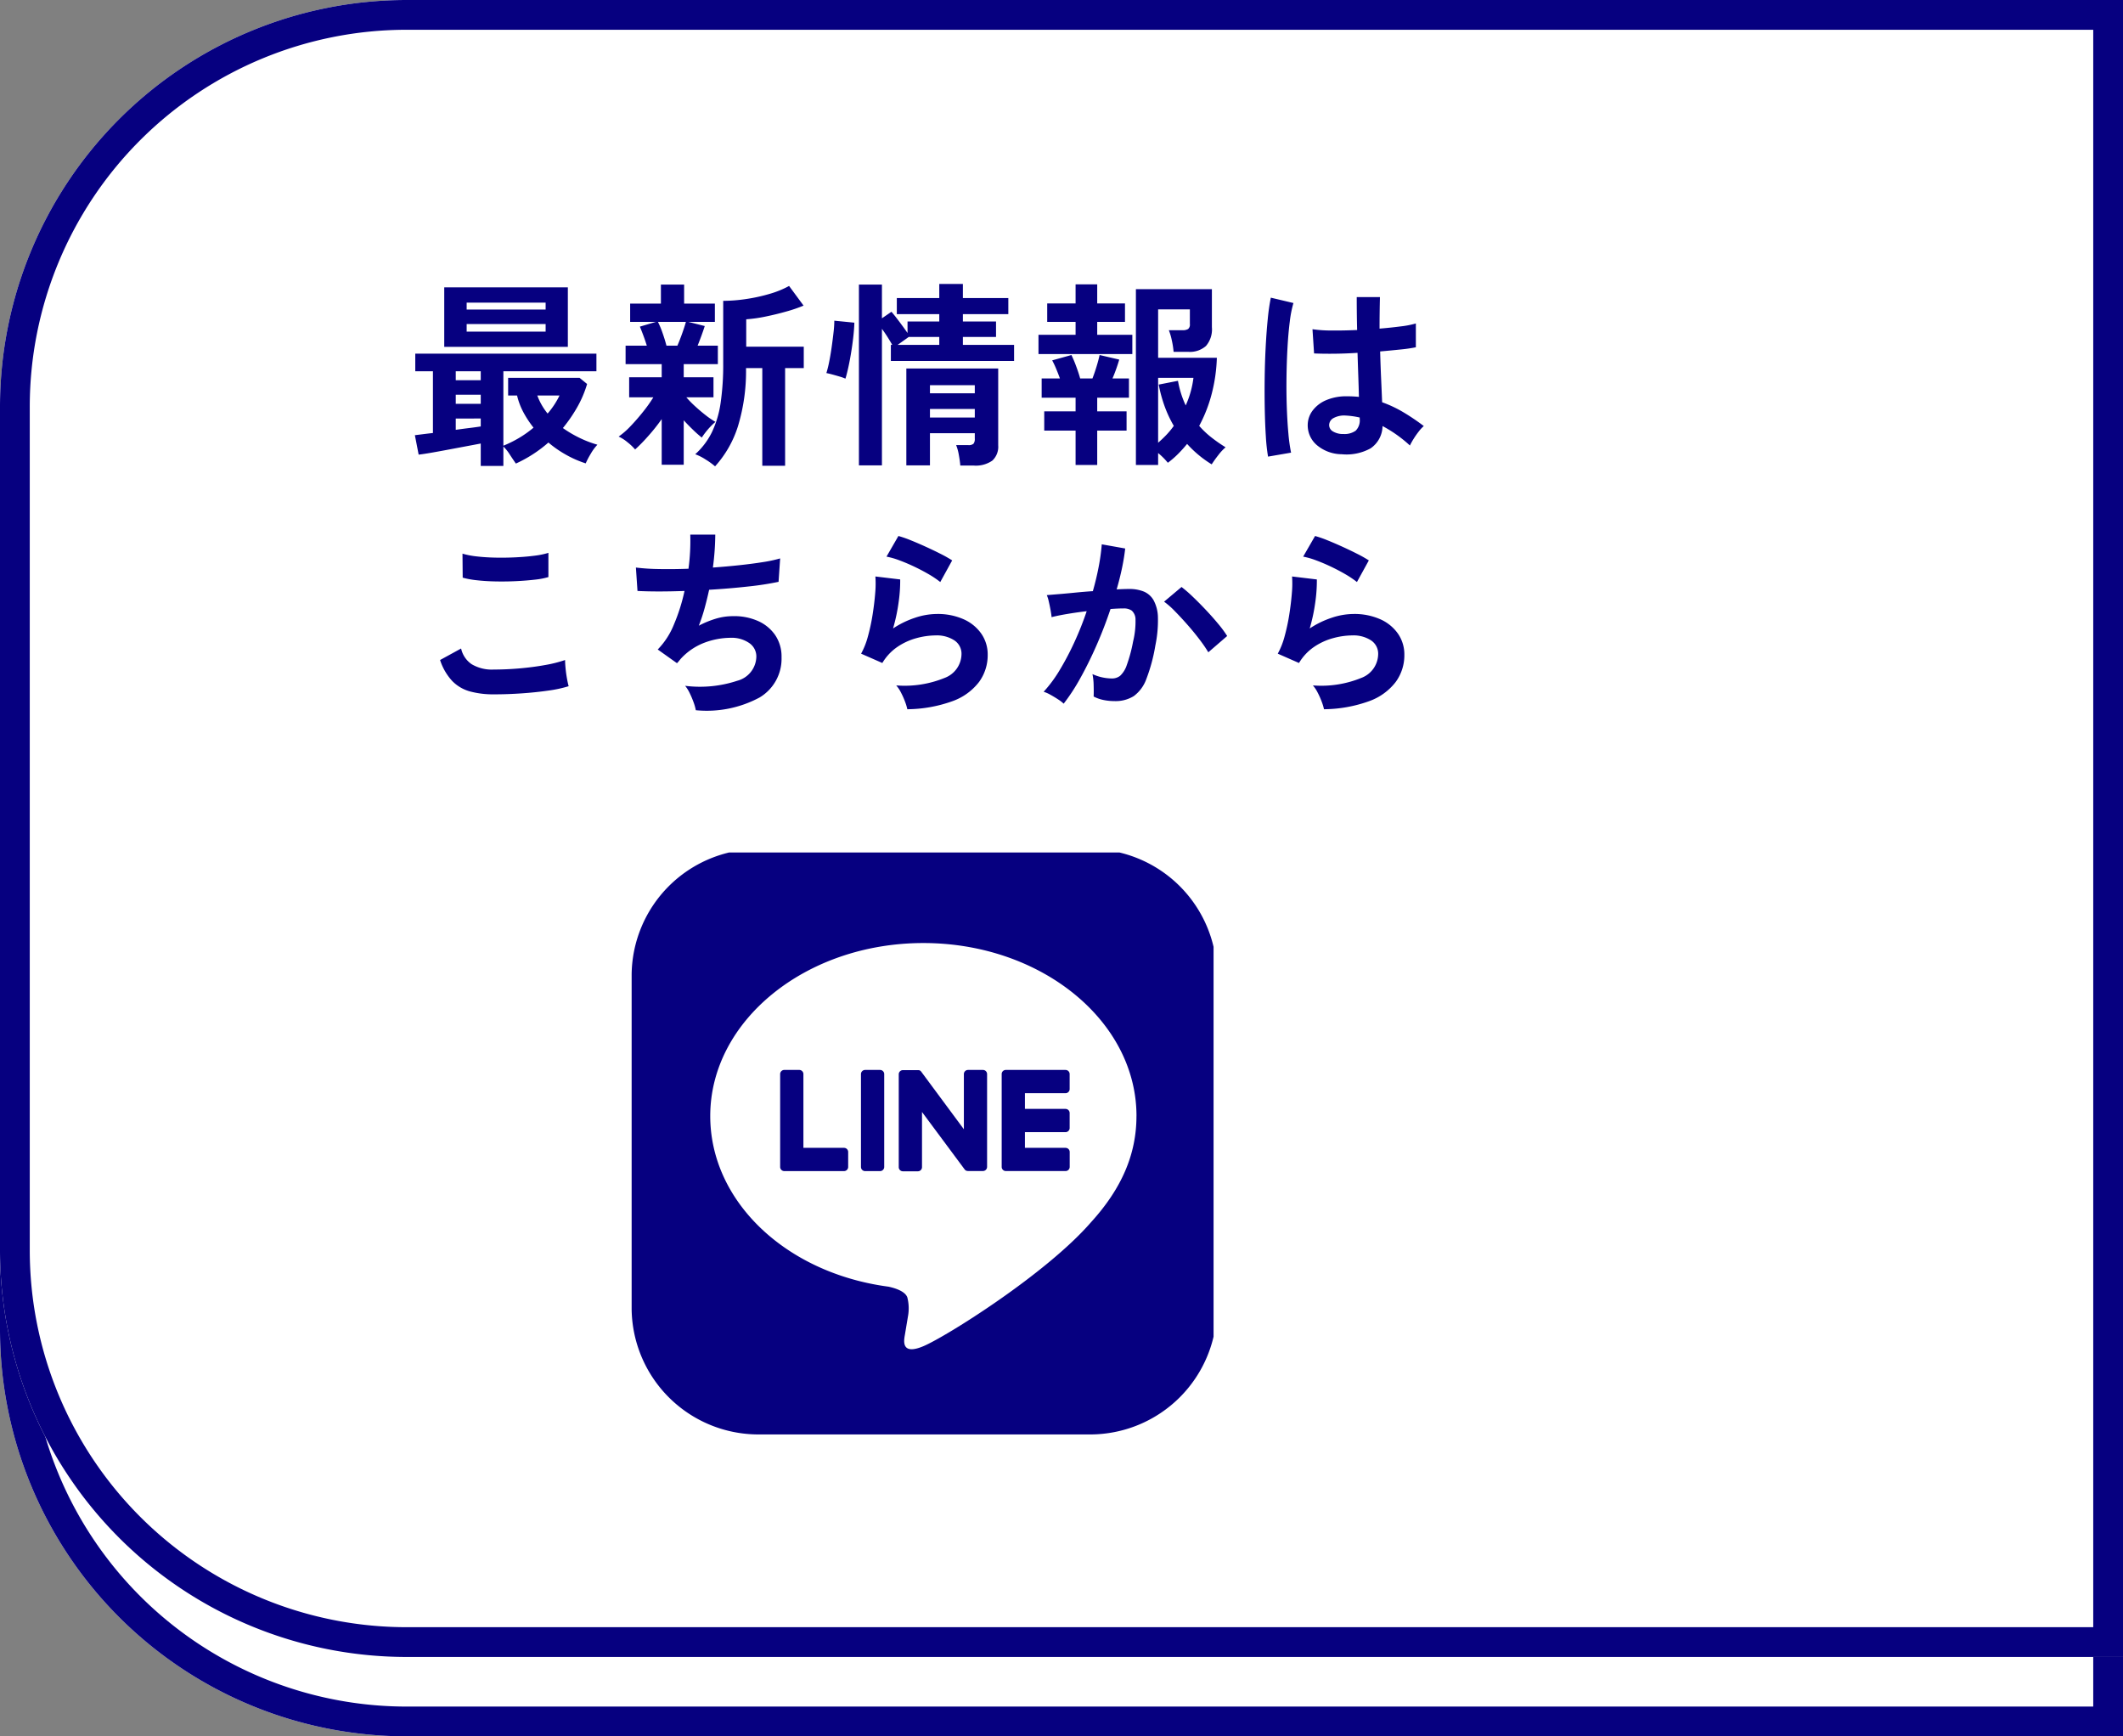 <svg xmlns="http://www.w3.org/2000/svg" xmlns:xlink="http://www.w3.org/1999/xlink" width="214" height="175" viewBox="0 0 214 175">
  <rect x="0" y="0" width="214" height="175" fill="#808080" stroke="none"/>
  <defs>
    <clipPath id="clip-path">
      <rect id="長方形_33893" data-name="長方形 33893" width="58.658" height="58.658" transform="translate(0 0)" fill="none"/>
    </clipPath>
  </defs>
  <g id="グループ_92285" data-name="グループ 92285" transform="translate(16119 13214)">
    <g id="グループ_92284" data-name="グループ 92284" transform="translate(-17854 -13789)">
      <g id="長方形_33950" data-name="長方形 33950" transform="translate(1735 583)" fill="#fff" stroke="#060080" stroke-width="3">
        <path d="M41,0H214a0,0,0,0,1,0,0V167a0,0,0,0,1,0,0H41A41,41,0,0,1,0,126V41A41,41,0,0,1,41,0Z" stroke="none"/>
        <path d="M41,1.5H212.5a0,0,0,0,1,0,0v164a0,0,0,0,1,0,0H41A39.5,39.5,0,0,1,1.5,126V41A39.5,39.5,0,0,1,41,1.5Z" fill="none"/>
      </g>
      <g id="グループ_92281" data-name="グループ 92281" transform="translate(23 -143)">
        <g id="長方形_33950-2" data-name="長方形 33950" transform="translate(1712 718)" fill="#fff" stroke="#060080" stroke-width="3">
          <path d="M41,0H214a0,0,0,0,1,0,0V167a0,0,0,0,1,0,0H41A41,41,0,0,1,0,126V41A41,41,0,0,1,41,0Z" stroke="none"/>
          <path d="M41,1.5H212.5a0,0,0,0,1,0,0v164a0,0,0,0,1,0,0H41A39.5,39.5,0,0,1,1.5,126V41A39.5,39.5,0,0,1,41,1.5Z" fill="none"/>
        </g>
        <path id="パス_140040" data-name="パス 140040" d="M7.46,1.54V-.72q-.62.12-1.48.28L4.22-.11q-.9.17-1.7.31T1.2.4L.82-1.56q.34-.04.81-.1t1.01-.12V-8H.86V-9.78H19.12V-8H9.74V-.5a11.676,11.676,0,0,0,1.61-.8,10.635,10.635,0,0,0,1.43-1.02,10.22,10.22,0,0,1-1-1.51,7.034,7.034,0,0,1-.66-1.73h-.9V-7.34h7.2l.76.62a11.029,11.029,0,0,1-.99,2.33,15,15,0,0,1-1.45,2.11,11.733,11.733,0,0,0,1.72,1.01,10.868,10.868,0,0,0,1.76.67,4.664,4.664,0,0,0-.67.91,8.4,8.4,0,0,0-.51.97A10.591,10.591,0,0,1,16.16.47,11.092,11.092,0,0,1,14.28-.82,13.293,13.293,0,0,1,11,1.3q-.28-.4-.62-.92a4.389,4.389,0,0,0-.64-.8V1.54Zm-3.68-12v-6H16.24v6ZM6.04-12H14v-.76H6.04Zm0-2.22H14v-.7H6.04ZM4.94-2.1q.7-.1,1.35-.18t1.17-.16v-.8H4.94Zm0-2.62H7.46v-.92H4.94Zm0-2.38H7.46V-8H4.94ZM14.2-3.74a8.391,8.391,0,0,0,.68-.9,8.024,8.024,0,0,0,.52-.92H13.16A6.369,6.369,0,0,0,14.2-3.74ZM25.7,1.42v-4.6a19.1,19.1,0,0,1-1.36,1.71A17.3,17.3,0,0,1,23.02-.12a5.22,5.22,0,0,0-.77-.73,3.942,3.942,0,0,0-.89-.57,7.746,7.746,0,0,0,1.21-1.06q.65-.68,1.27-1.46a14.09,14.09,0,0,0,1.02-1.44H22.42V-7.4H25.7V-8.72H22.06v-1.86H24.2q-.16-.52-.35-1.03t-.35-.89l1.62-.48h-2.6v-1.84h3.1v-1.92h2.34v1.92h3.1v1.84H28.38l1.66.42q-.14.44-.33.96t-.39,1.02h2.04v1.86H27.92V-7.4h3v2.02H28.18a10.348,10.348,0,0,0,.86.88q.52.48,1.07.91a8.32,8.32,0,0,0,1.01.69,5.332,5.332,0,0,0-.48.45,7.28,7.28,0,0,0-.52.6q-.24.31-.38.53a11.407,11.407,0,0,1-.86-.76q-.5-.48-.96-.98V1.42Zm5.38.16a7.267,7.267,0,0,0-.97-.7A5.117,5.117,0,0,0,29.08.36a7.352,7.352,0,0,0,1.68-2.22,10.167,10.167,0,0,0,.88-2.96A26.663,26.663,0,0,0,31.9-8.8v-6.3a15.877,15.877,0,0,0,2.29-.18,17.135,17.135,0,0,0,2.38-.52,9.6,9.6,0,0,0,1.97-.8L40-14.62a14.508,14.508,0,0,1-1.72.59q-1.02.29-2.09.51a14.7,14.7,0,0,1-1.97.28v2.76h5.8v2.16H38.14V1.52h-2.3V-8.32H34.2a19.112,19.112,0,0,1-.82,5.88A10.891,10.891,0,0,1,31.08,1.58Zm-4.9-12.16h1.1q.26-.6.51-1.31t.35-1.09H25.32a8.6,8.6,0,0,1,.46,1.1Q26.02-11.2,26.18-10.58ZM45.58,1.48V-16.74H47.9v3.4l.96-.66q.36.42.83,1.05t.79,1.09v-1.16h3.2v-.74H49.4v-1.62h4.28V-16.8h2.38v1.42h4.58v1.62H56.06v.74H59.4v1.56H56.06v.8h5.16v1.62H48.8v-1.62h.14q-.2-.36-.48-.8t-.56-.82V1.48ZM55.8,1.5q-.04-.48-.15-1.08a4.812,4.812,0,0,0-.27-.98H56.6a.732.732,0,0,0,.53-.14.777.777,0,0,0,.13-.52v-.54H52.74V1.48H50.36V-8.28h9.26V-.54A1.907,1.907,0,0,1,59.03,1a2.9,2.9,0,0,1-1.89.5ZM44.22-7.26a4.739,4.739,0,0,0-.59-.21q-.37-.11-.74-.21t-.59-.14a11.155,11.155,0,0,0,.28-1.13q.14-.69.25-1.47t.19-1.49a10.947,10.947,0,0,0,.08-1.19l2.02.2q-.02.7-.12,1.55t-.24,1.67q-.14.82-.29,1.47T44.22-7.26Zm8.52,3.92h4.52V-4.2H52.74Zm0-2.44h4.52V-6.6H52.74Zm-3.26-4.88h4.2v-.8H50.6ZM73.5,1.44V-16.28h7.66v3.84a2.561,2.561,0,0,1-.6,1.89,2.44,2.44,0,0,1-1.78.59H77.3a8.549,8.549,0,0,0-.18-1.16,6.038,6.038,0,0,0-.3-1.02H78.2a1.028,1.028,0,0,0,.56-.12.566.566,0,0,0,.18-.5v-1.48h-3.2v4.88h5.92a16.453,16.453,0,0,1-.51,3.6A14.465,14.465,0,0,1,79.88-2.5a9.02,9.02,0,0,0,1.21,1.15A15.036,15.036,0,0,0,82.54-.34a4.9,4.9,0,0,0-.72.77q-.4.51-.68.95A11.21,11.21,0,0,1,78.66-.68,13.507,13.507,0,0,1,77.74.34a9.108,9.108,0,0,1-1.02.88,6.763,6.763,0,0,0-.98-.98v1.2Zm-6.08,0V-2.02H64.26V-3.96h3.16V-5.34H64V-7.28h1.84q-.18-.5-.39-1a8.138,8.138,0,0,0-.39-.82L67-9.64a11.828,11.828,0,0,1,.48,1.14q.26.7.4,1.22h1.24q.22-.56.42-1.22t.3-1.14l1.98.46q-.12.42-.3.93t-.38.97H72.8v1.94H69.6v1.38h2.96v1.94H69.6V1.44ZM63.68-9.74v-1.94h3.74v-1.3H64.56v-1.86h2.86v-1.92H69.6v1.92h2.8v1.86H69.6v1.3h3.54v1.94ZM75.74-.8q.44-.38.84-.8a8.049,8.049,0,0,0,.74-.9,11.993,11.993,0,0,1-.92-1.96,14,14,0,0,1-.6-2.2l1.94-.38a9.847,9.847,0,0,0,.78,2.48,9.482,9.482,0,0,0,.78-2.78H75.74ZM94.24.36a3.929,3.929,0,0,1-2.5-.92,2.617,2.617,0,0,1-.92-2.08,2.438,2.438,0,0,1,.5-1.41,3.31,3.31,0,0,1,1.36-1.04,5.157,5.157,0,0,1,2.1-.39,11.289,11.289,0,0,1,1.2.06q-.02-.88-.06-2t-.08-2.44q-1.24.08-2.4.09T91.46-9.8l-.16-2.44a13.371,13.371,0,0,0,1.95.13q1.21.01,2.55-.05-.02-.8-.03-1.63t-.01-1.69H98.1q-.02.76-.03,1.56t-.01,1.62q1.2-.1,2.18-.23a9.135,9.135,0,0,0,1.48-.29v2.4a15.058,15.058,0,0,1-1.52.22q-.96.1-2.08.2.04,1.46.1,2.79t.1,2.33a12.268,12.268,0,0,1,2.16,1.02,21.934,21.934,0,0,1,2.04,1.38,3.567,3.567,0,0,0-.51.55,8.19,8.19,0,0,0-.53.76,6.491,6.491,0,0,0-.36.65,13.133,13.133,0,0,0-2.76-1.96A2.755,2.755,0,0,1,97.15-.23,5.025,5.025,0,0,1,94.24.36ZM86.82.6a18.615,18.615,0,0,1-.22-2.01q-.08-1.23-.11-2.74t-.01-3.12q.02-1.61.1-3.15t.21-2.84a21.065,21.065,0,0,1,.31-2.16l2.28.54A11.234,11.234,0,0,0,89.01-13q-.15,1.18-.23,2.63t-.1,2.99q-.02,1.54.03,2.99t.16,2.65A16.778,16.778,0,0,0,89.14.2Zm7.6-2.28a1.934,1.934,0,0,0,1.23-.33,1.457,1.457,0,0,0,.41-1.19v-.14a8.1,8.1,0,0,0-1.42-.2,2.243,2.243,0,0,0-1.19.24.821.821,0,0,0-.47.68.737.737,0,0,0,.38.68A1.92,1.92,0,0,0,94.42-1.68ZM8.78,24.56a8.993,8.993,0,0,1-2.39-.29,3.967,3.967,0,0,1-1.8-1.05A5.651,5.651,0,0,1,3.36,21.1l2.12-1.16a2.578,2.578,0,0,0,1.06,1.58,3.974,3.974,0,0,0,2.24.54q1.28,0,2.64-.12t2.56-.34a12.852,12.852,0,0,0,1.98-.5q0,.32.05.84t.14,1.02q.09.5.17.78a12.634,12.634,0,0,1-2.04.44q-1.24.18-2.67.28T8.78,24.56ZM5.64,12.8l-.02-2.42a8.115,8.115,0,0,0,1.45.28q.87.1,1.88.12t2.03-.03q1.02-.05,1.88-.16a8.106,8.106,0,0,0,1.42-.29v2.44a7.477,7.477,0,0,1-1.36.26q-.86.1-1.88.15t-2.06.03q-1.04-.02-1.92-.12A8.571,8.571,0,0,1,5.64,12.8Zm23.5,13.36a5.008,5.008,0,0,0-.23-.81,9.28,9.28,0,0,0-.39-.92,3.454,3.454,0,0,0-.46-.73,11.979,11.979,0,0,0,5.26-.51,2.565,2.565,0,0,0,1.92-2.41,1.633,1.633,0,0,0-.73-1.4,3.111,3.111,0,0,0-1.85-.52,7.653,7.653,0,0,0-2.64.49A6.21,6.21,0,0,0,27.6,21l-.17.21q-.09.11-.19.21L25.3,20.04a7.745,7.745,0,0,0,1.64-2.54A18.61,18.61,0,0,0,28,14.14q-2.78.1-4.74,0l-.16-2.36a20.812,20.812,0,0,0,2.28.15q1.4.03,3.02-.03a21.1,21.1,0,0,0,.18-3.44H31.1a26.238,26.238,0,0,1-.24,3.32q1.4-.1,2.7-.24t2.36-.31a13.493,13.493,0,0,0,1.72-.37l-.16,2.36a30.425,30.425,0,0,1-3.06.47q-1.88.21-3.94.33-.2.92-.45,1.84a16.868,16.868,0,0,1-.59,1.78,9.576,9.576,0,0,1,1.73-.71,5.966,5.966,0,0,1,1.69-.25,5.892,5.892,0,0,1,2.53.48,4.128,4.128,0,0,1,1.75,1.43,3.837,3.837,0,0,1,.64,2.23,4.543,4.543,0,0,1-2.22,4.06A11.25,11.25,0,0,1,29.14,26.16Zm21.32-.1a5.283,5.283,0,0,0-.23-.76,7.94,7.94,0,0,0-.41-.92,3.358,3.358,0,0,0-.48-.72,10.68,10.68,0,0,0,4.89-.76,2.6,2.6,0,0,0,1.69-2.38,1.608,1.608,0,0,0-.72-1.4,3.23,3.23,0,0,0-1.88-.5,7.518,7.518,0,0,0-1.92.27,6.381,6.381,0,0,0-1.93.88,5.138,5.138,0,0,0-1.53,1.63l-2.14-.94a7.654,7.654,0,0,0,.69-1.75,19.852,19.852,0,0,0,.47-2.19q.18-1.14.26-2.16a10.3,10.3,0,0,0,.02-1.68l2.5.3a15.218,15.218,0,0,1-.16,2.31,17.934,17.934,0,0,1-.56,2.63,9.233,9.233,0,0,1,2.22-1.08,7.018,7.018,0,0,1,2.18-.38,6.423,6.423,0,0,1,2.71.53,4.294,4.294,0,0,1,1.79,1.46,3.667,3.667,0,0,1,.64,2.13,4.562,4.562,0,0,1-.87,2.73,5.854,5.854,0,0,1-2.66,1.93A13.71,13.71,0,0,1,50.46,26.06Zm3.32-12.82a9.682,9.682,0,0,0-1.19-.8q-.69-.4-1.45-.76t-1.49-.63a7.694,7.694,0,0,0-1.29-.37l1.2-2.08a11.22,11.22,0,0,1,1.24.43q.72.29,1.51.65t1.5.72a12.686,12.686,0,0,1,1.17.66ZM66.22,25.5a3.692,3.692,0,0,0-.56-.43q-.38-.25-.78-.47a3.434,3.434,0,0,0-.68-.3,13.243,13.243,0,0,0,1.62-2.19A28.342,28.342,0,0,0,67.3,19.3a31.644,31.644,0,0,0,1.24-3.12q-1.02.12-1.97.28T65,16.78q-.02-.26-.1-.7t-.18-.87a3.67,3.67,0,0,0-.2-.65q.46-.04,1.2-.1t1.64-.15q.9-.09,1.8-.15.36-1.26.59-2.47a20.548,20.548,0,0,0,.31-2.25l2.36.42q-.1.92-.32,1.97t-.54,2.15q.4-.02.72-.03t.56-.01a3.852,3.852,0,0,1,1.43.25,2.046,2.046,0,0,1,1.01.88,3.775,3.775,0,0,1,.44,1.74,12.4,12.4,0,0,1-.26,2.83,17.244,17.244,0,0,1-.91,3.38,3.678,3.678,0,0,1-1.27,1.72,3.465,3.465,0,0,1-1.94.5,5.5,5.5,0,0,1-1.1-.11,3.781,3.781,0,0,1-1-.35q.02-.46,0-1.14a5.986,5.986,0,0,0-.12-1.12,4.845,4.845,0,0,0,1.96.44,1.319,1.319,0,0,0,.83-.27,2.566,2.566,0,0,0,.67-1.08,15.047,15.047,0,0,0,.64-2.39,8.411,8.411,0,0,0,.24-2.17,1.2,1.2,0,0,0-.38-.93,1.38,1.38,0,0,0-.8-.22q-.56,0-1.34.06-.62,1.86-1.41,3.66t-1.64,3.32A19.637,19.637,0,0,1,66.22,25.5ZM80.8,20.32a14.162,14.162,0,0,0-.88-1.28q-.56-.74-1.22-1.49t-1.28-1.38a8.052,8.052,0,0,0-1.08-.95l1.76-1.48a12.922,12.922,0,0,1,1.12.97q.64.61,1.32,1.33t1.26,1.42a11.13,11.13,0,0,1,.9,1.22Zm11.66,5.74a5.284,5.284,0,0,0-.23-.76,7.941,7.941,0,0,0-.41-.92,3.357,3.357,0,0,0-.48-.72,10.68,10.68,0,0,0,4.89-.76,2.6,2.6,0,0,0,1.69-2.38,1.608,1.608,0,0,0-.72-1.4,3.23,3.23,0,0,0-1.88-.5,7.518,7.518,0,0,0-1.92.27,6.381,6.381,0,0,0-1.93.88,5.138,5.138,0,0,0-1.53,1.63l-2.14-.94a7.654,7.654,0,0,0,.69-1.75,19.852,19.852,0,0,0,.47-2.19q.18-1.14.26-2.16a10.3,10.3,0,0,0,.02-1.68l2.5.3a15.217,15.217,0,0,1-.16,2.31,17.935,17.935,0,0,1-.56,2.63,9.233,9.233,0,0,1,2.22-1.08,7.018,7.018,0,0,1,2.18-.38,6.423,6.423,0,0,1,2.71.53,4.294,4.294,0,0,1,1.79,1.46,3.667,3.667,0,0,1,.64,2.13,4.562,4.562,0,0,1-.87,2.73,5.854,5.854,0,0,1-2.66,1.93A13.71,13.71,0,0,1,92.46,26.06Zm3.32-12.82a9.683,9.683,0,0,0-1.19-.8q-.69-.4-1.45-.76t-1.49-.63a7.694,7.694,0,0,0-1.29-.37l1.2-2.08a11.22,11.22,0,0,1,1.24.43q.72.29,1.51.65t1.5.72a12.685,12.685,0,0,1,1.17.66Z" transform="translate(1753 763.421)" fill="#060080"/>
        <g id="グループ_92121" data-name="グループ 92121" transform="translate(1775.67 803.63)">
          <g id="グループ_92120" data-name="グループ 92120" transform="translate(0 0.291)" clip-path="url(#clip-path)">
            <path id="パス_140024" data-name="パス 140024" d="M46.221,59H12.784A12.785,12.785,0,0,1,0,46.221V12.784A12.785,12.785,0,0,1,12.784,0H46.221A12.785,12.785,0,0,1,59,12.784V46.221A12.785,12.785,0,0,1,46.221,59" transform="translate(-0.001 -0.348)" fill="#060080"/>
            <path id="パス_140025" data-name="パス 140025" d="M59.08,36.7c0-9.613-9.637-17.434-21.483-17.434S16.114,27.088,16.114,36.7c0,8.618,7.643,15.835,17.967,17.2.7.15,1.652.461,1.893,1.059a4.418,4.418,0,0,1,.069,1.943s-.252,1.515-.306,1.839c-.094.543-.432,2.124,1.861,1.158s12.372-7.285,16.879-12.473h0c3.114-3.414,4.6-6.879,4.6-10.727" transform="translate(-8.191 -10.141)" fill="#fff"/>
            <path id="パス_140026" data-name="パス 140026" d="M48.938,45.276H47.43a.418.418,0,0,0-.418.418v9.361a.418.418,0,0,0,.418.417h1.507a.418.418,0,0,0,.418-.417V45.694a.418.418,0,0,0-.418-.418" transform="translate(-23.896 -23.361)" fill="#060080"/>
            <path id="パス_140027" data-name="パス 140027" d="M63.247,45.276H61.741a.418.418,0,0,0-.418.418v5.561l-4.29-5.793A.46.46,0,0,0,57,45.42l0,0-.026-.026-.007-.007-.023-.019-.011-.008-.022-.015-.013-.007-.022-.013-.013-.006-.024-.01-.014,0-.025-.008-.015,0-.024-.005-.017,0-.022,0H55.177a.418.418,0,0,0-.418.418v9.361a.418.418,0,0,0,.418.417h1.507a.418.418,0,0,0,.419-.417v-5.56L61.4,55.3a.415.415,0,0,0,.106.1l0,0,.026.016.012.006.02.01.02.008.012,0,.029.009h.006a.4.4,0,0,0,.107.014h1.507a.418.418,0,0,0,.418-.417V45.694a.418.418,0,0,0-.418-.418" transform="translate(-27.834 -23.361)" fill="#060080"/>
            <path id="パス_140028" data-name="パス 140028" d="M36.885,53.128H32.791V45.693a.418.418,0,0,0-.418-.418H30.866a.419.419,0,0,0-.419.418v9.36h0a.414.414,0,0,0,.117.289l.006.006.006.006a.415.415,0,0,0,.289.117h6.02a.418.418,0,0,0,.418-.418V53.546a.418.418,0,0,0-.418-.418" transform="translate(-15.477 -23.361)" fill="#060080"/>
            <path id="パス_140029" data-name="パス 140029" d="M82.29,47.62a.418.418,0,0,0,.418-.418V45.695a.418.418,0,0,0-.418-.419H76.27a.416.416,0,0,0-.29.118l0,0-.007.007a.418.418,0,0,0-.116.288h0v9.359h0a.414.414,0,0,0,.117.289l.006.007.006.005a.416.416,0,0,0,.289.117h6.02a.418.418,0,0,0,.418-.419V53.547a.418.418,0,0,0-.418-.419H78.2V51.546H82.29a.418.418,0,0,0,.418-.418V49.621a.418.418,0,0,0-.418-.419H78.2V47.62Z" transform="translate(-38.556 -23.361)" fill="#060080"/>
          </g>
        </g>
      </g>
    </g>
  </g>
</svg>
